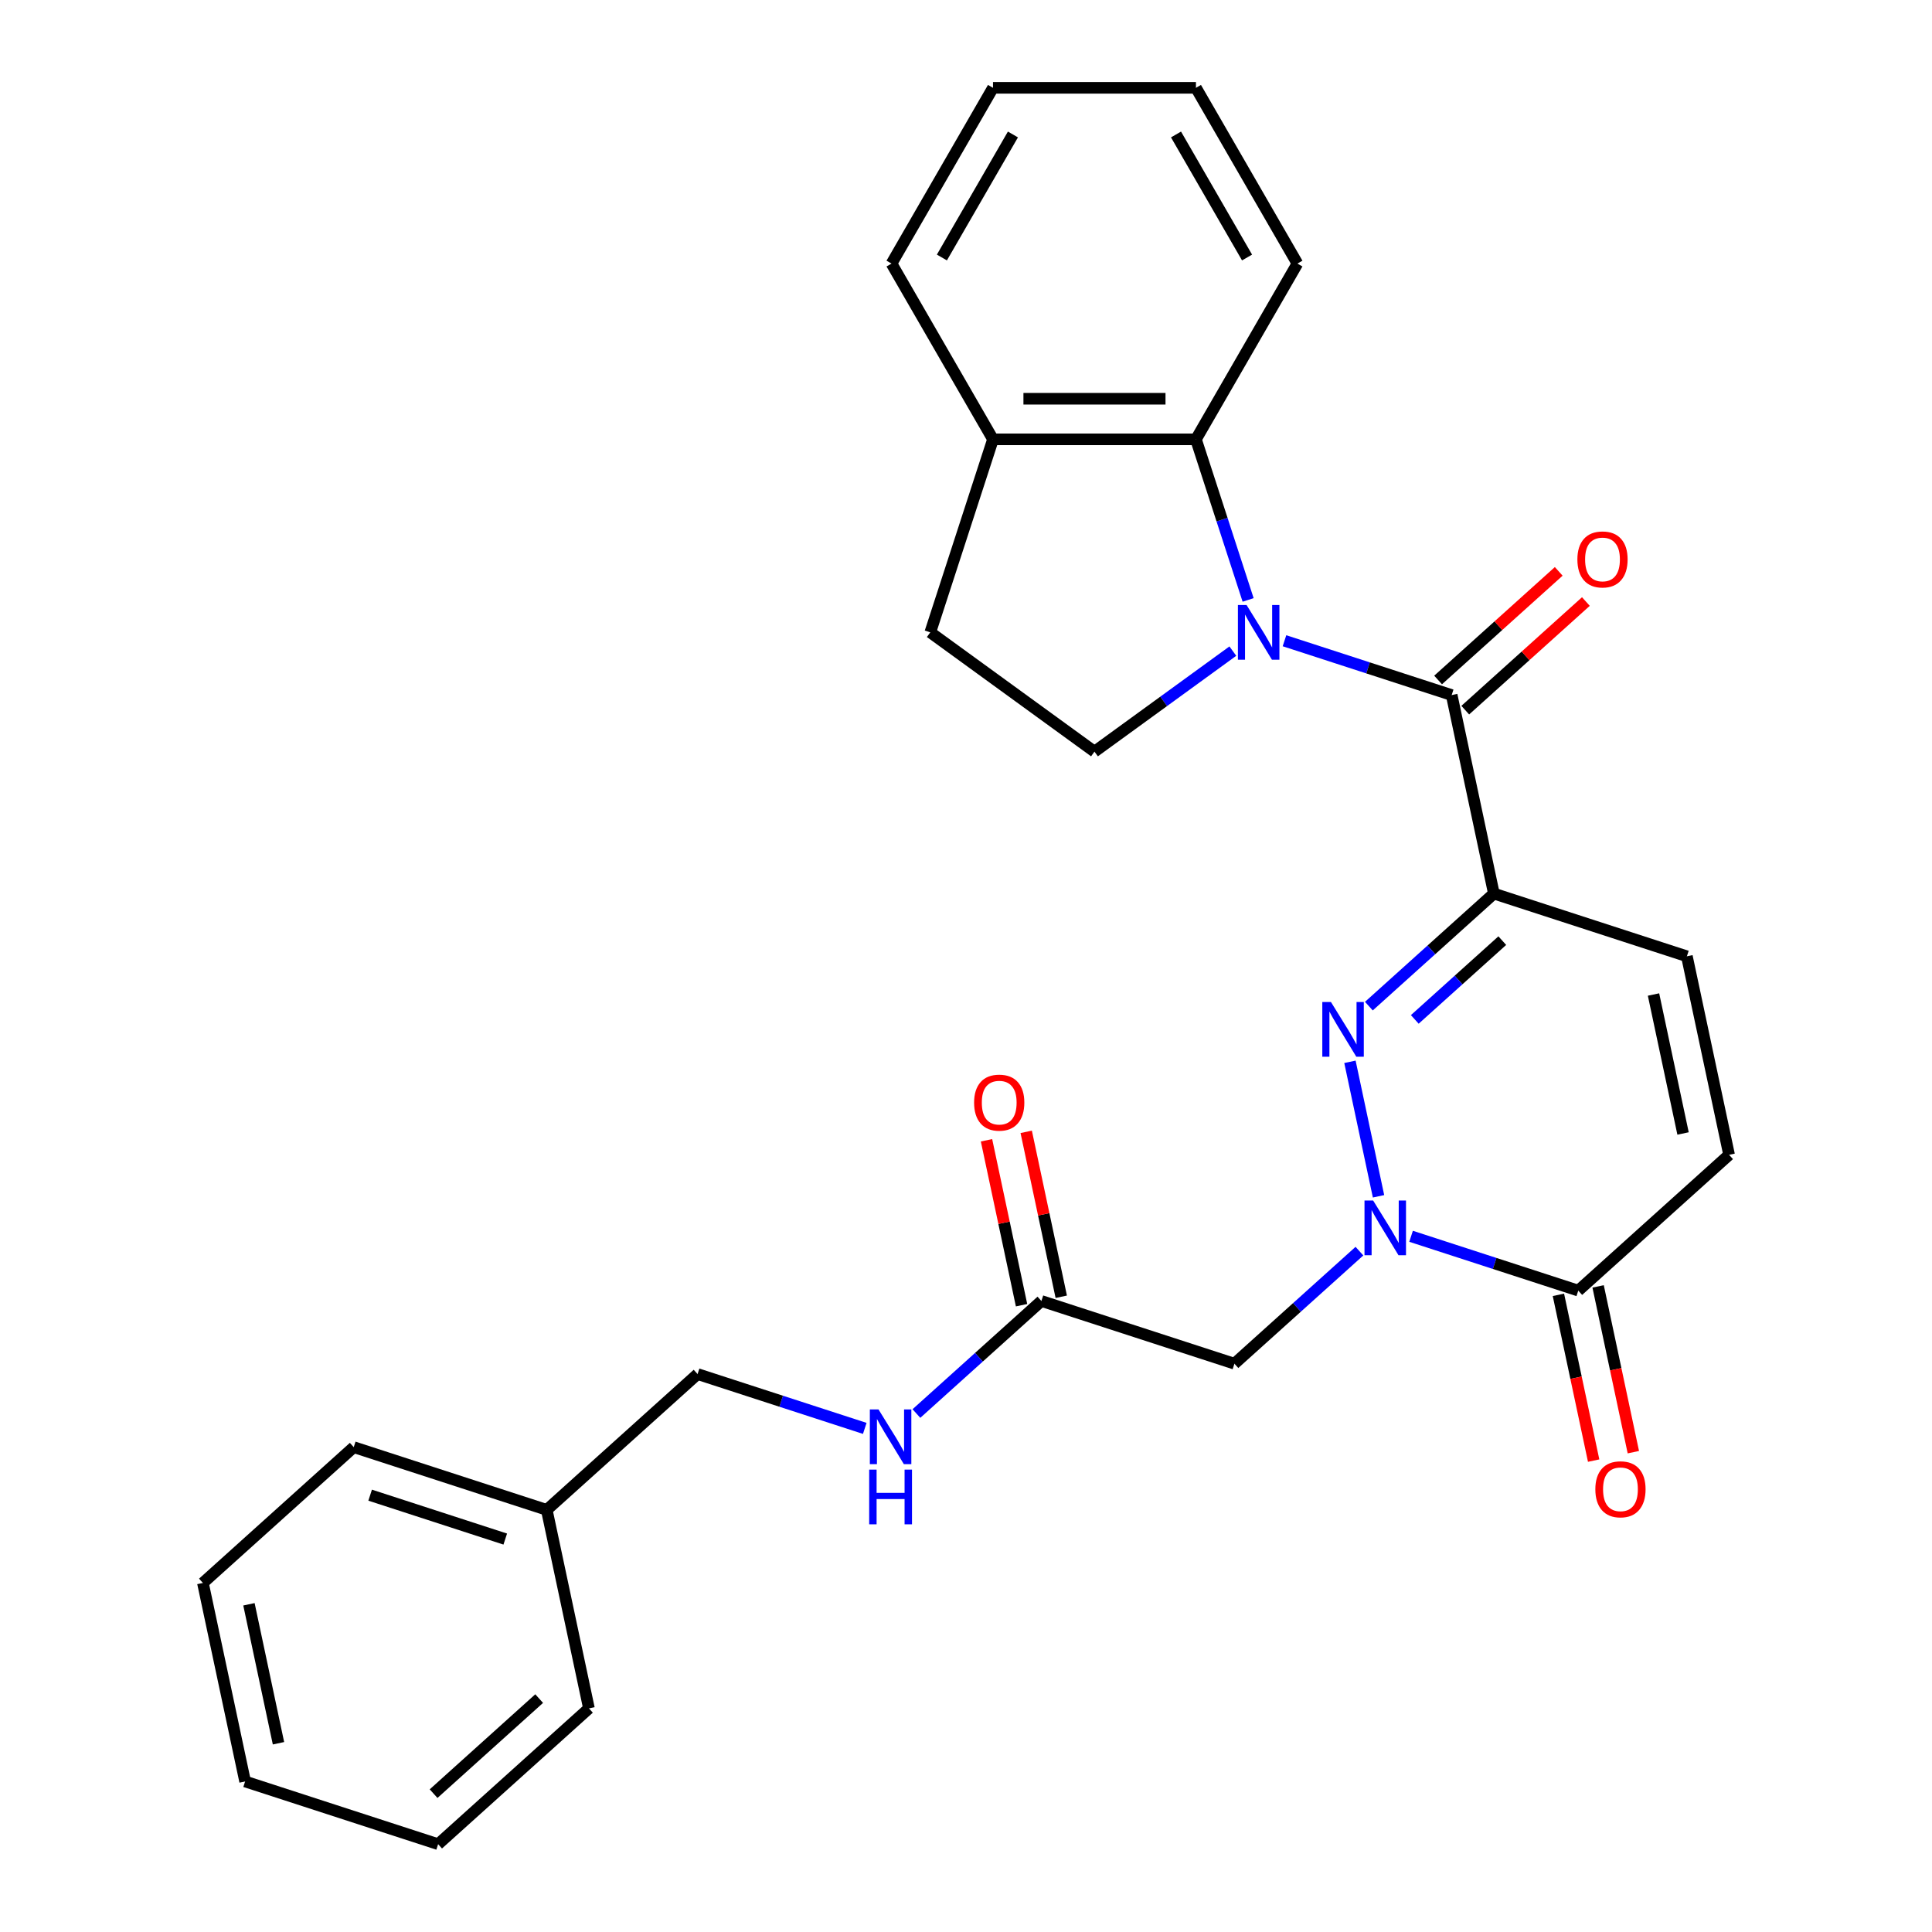 <?xml version='1.0' encoding='iso-8859-1'?>
<svg version='1.1' baseProfile='full'
              xmlns='http://www.w3.org/2000/svg'
                      xmlns:rdkit='http://www.rdkit.org/xml'
                      xmlns:xlink='http://www.w3.org/1999/xlink'
                  xml:space='preserve'
width='1000px' height='1000px' viewBox='0 0 1000 1000'>
<!-- END OF HEADER -->
<rect style='opacity:1.0;fill:#FFFFFF;stroke:none' width='1000' height='1000' x='0' y='0'> </rect>
<path class='bond-3' d='M 664.847,331.648 L 708.117,345.707' style='fill:none;fill-rule:evenodd;stroke:#0000FF;stroke-width:6px;stroke-linecap:butt;stroke-linejoin:miter;stroke-opacity:1' />
<path class='bond-3' d='M 708.117,345.707 L 751.386,359.766' style='fill:none;fill-rule:evenodd;stroke:#000000;stroke-width:6px;stroke-linecap:butt;stroke-linejoin:miter;stroke-opacity:1' />
<path class='bond-6' d='M 646.027,310.519 L 632.523,268.96' style='fill:none;fill-rule:evenodd;stroke:#0000FF;stroke-width:6px;stroke-linecap:butt;stroke-linejoin:miter;stroke-opacity:1' />
<path class='bond-6' d='M 632.523,268.96 L 619.02,227.4' style='fill:none;fill-rule:evenodd;stroke:#000000;stroke-width:6px;stroke-linecap:butt;stroke-linejoin:miter;stroke-opacity:1' />
<path class='bond-9' d='M 638.115,337.016 L 602.306,363.033' style='fill:none;fill-rule:evenodd;stroke:#0000FF;stroke-width:6px;stroke-linecap:butt;stroke-linejoin:miter;stroke-opacity:1' />
<path class='bond-9' d='M 602.306,363.033 L 566.497,389.05' style='fill:none;fill-rule:evenodd;stroke:#000000;stroke-width:6px;stroke-linecap:butt;stroke-linejoin:miter;stroke-opacity:1' />
<path class='bond-0' d='M 773.226,462.517 L 751.386,359.766' style='fill:none;fill-rule:evenodd;stroke:#000000;stroke-width:6px;stroke-linecap:butt;stroke-linejoin:miter;stroke-opacity:1' />
<path class='bond-1' d='M 773.226,462.517 L 740.877,491.645' style='fill:none;fill-rule:evenodd;stroke:#000000;stroke-width:6px;stroke-linecap:butt;stroke-linejoin:miter;stroke-opacity:1' />
<path class='bond-1' d='M 740.877,491.645 L 708.528,520.772' style='fill:none;fill-rule:evenodd;stroke:#0000FF;stroke-width:6px;stroke-linecap:butt;stroke-linejoin:miter;stroke-opacity:1' />
<path class='bond-1' d='M 777.58,486.868 L 754.935,507.258' style='fill:none;fill-rule:evenodd;stroke:#000000;stroke-width:6px;stroke-linecap:butt;stroke-linejoin:miter;stroke-opacity:1' />
<path class='bond-1' d='M 754.935,507.258 L 732.291,527.647' style='fill:none;fill-rule:evenodd;stroke:#0000FF;stroke-width:6px;stroke-linecap:butt;stroke-linejoin:miter;stroke-opacity:1' />
<path class='bond-7' d='M 773.226,462.517 L 873.131,494.978' style='fill:none;fill-rule:evenodd;stroke:#000000;stroke-width:6px;stroke-linecap:butt;stroke-linejoin:miter;stroke-opacity:1' />
<path class='bond-2' d='M 698.73,549.593 L 713.525,619.201' style='fill:none;fill-rule:evenodd;stroke:#0000FF;stroke-width:6px;stroke-linecap:butt;stroke-linejoin:miter;stroke-opacity:1' />
<path class='bond-5' d='M 703.636,647.593 L 671.287,676.72' style='fill:none;fill-rule:evenodd;stroke:#0000FF;stroke-width:6px;stroke-linecap:butt;stroke-linejoin:miter;stroke-opacity:1' />
<path class='bond-5' d='M 671.287,676.72 L 638.937,705.848' style='fill:none;fill-rule:evenodd;stroke:#000000;stroke-width:6px;stroke-linecap:butt;stroke-linejoin:miter;stroke-opacity:1' />
<path class='bond-30' d='M 730.368,639.901 L 773.638,653.96' style='fill:none;fill-rule:evenodd;stroke:#0000FF;stroke-width:6px;stroke-linecap:butt;stroke-linejoin:miter;stroke-opacity:1' />
<path class='bond-30' d='M 773.638,653.96 L 816.907,668.019' style='fill:none;fill-rule:evenodd;stroke:#000000;stroke-width:6px;stroke-linecap:butt;stroke-linejoin:miter;stroke-opacity:1' />
<path class='bond-11' d='M 758.415,367.573 L 789.634,339.463' style='fill:none;fill-rule:evenodd;stroke:#000000;stroke-width:6px;stroke-linecap:butt;stroke-linejoin:miter;stroke-opacity:1' />
<path class='bond-11' d='M 789.634,339.463 L 820.853,311.353' style='fill:none;fill-rule:evenodd;stroke:#FF0000;stroke-width:6px;stroke-linecap:butt;stroke-linejoin:miter;stroke-opacity:1' />
<path class='bond-11' d='M 744.357,351.96 L 775.576,323.85' style='fill:none;fill-rule:evenodd;stroke:#000000;stroke-width:6px;stroke-linecap:butt;stroke-linejoin:miter;stroke-opacity:1' />
<path class='bond-11' d='M 775.576,323.85 L 806.796,295.74' style='fill:none;fill-rule:evenodd;stroke:#FF0000;stroke-width:6px;stroke-linecap:butt;stroke-linejoin:miter;stroke-opacity:1' />
<path class='bond-4' d='M 816.907,668.019 L 894.972,597.729' style='fill:none;fill-rule:evenodd;stroke:#000000;stroke-width:6px;stroke-linecap:butt;stroke-linejoin:miter;stroke-opacity:1' />
<path class='bond-14' d='M 806.632,670.203 L 815.751,713.105' style='fill:none;fill-rule:evenodd;stroke:#000000;stroke-width:6px;stroke-linecap:butt;stroke-linejoin:miter;stroke-opacity:1' />
<path class='bond-14' d='M 815.751,713.105 L 824.87,756.008' style='fill:none;fill-rule:evenodd;stroke:#FF0000;stroke-width:6px;stroke-linecap:butt;stroke-linejoin:miter;stroke-opacity:1' />
<path class='bond-14' d='M 827.182,665.835 L 836.301,708.737' style='fill:none;fill-rule:evenodd;stroke:#000000;stroke-width:6px;stroke-linecap:butt;stroke-linejoin:miter;stroke-opacity:1' />
<path class='bond-14' d='M 836.301,708.737 L 845.421,751.64' style='fill:none;fill-rule:evenodd;stroke:#FF0000;stroke-width:6px;stroke-linecap:butt;stroke-linejoin:miter;stroke-opacity:1' />
<path class='bond-10' d='M 638.937,705.848 L 539.032,673.386' style='fill:none;fill-rule:evenodd;stroke:#000000;stroke-width:6px;stroke-linecap:butt;stroke-linejoin:miter;stroke-opacity:1' />
<path class='bond-12' d='M 619.02,227.4 L 513.973,227.4' style='fill:none;fill-rule:evenodd;stroke:#000000;stroke-width:6px;stroke-linecap:butt;stroke-linejoin:miter;stroke-opacity:1' />
<path class='bond-12' d='M 603.263,206.391 L 529.73,206.391' style='fill:none;fill-rule:evenodd;stroke:#000000;stroke-width:6px;stroke-linecap:butt;stroke-linejoin:miter;stroke-opacity:1' />
<path class='bond-19' d='M 619.02,227.4 L 671.543,136.427' style='fill:none;fill-rule:evenodd;stroke:#000000;stroke-width:6px;stroke-linecap:butt;stroke-linejoin:miter;stroke-opacity:1' />
<path class='bond-8' d='M 873.131,494.978 L 894.972,597.729' style='fill:none;fill-rule:evenodd;stroke:#000000;stroke-width:6px;stroke-linecap:butt;stroke-linejoin:miter;stroke-opacity:1' />
<path class='bond-8' d='M 855.857,514.759 L 871.146,586.685' style='fill:none;fill-rule:evenodd;stroke:#000000;stroke-width:6px;stroke-linecap:butt;stroke-linejoin:miter;stroke-opacity:1' />
<path class='bond-15' d='M 566.497,389.05 L 481.512,327.305' style='fill:none;fill-rule:evenodd;stroke:#000000;stroke-width:6px;stroke-linecap:butt;stroke-linejoin:miter;stroke-opacity:1' />
<path class='bond-13' d='M 539.032,673.386 L 506.683,702.514' style='fill:none;fill-rule:evenodd;stroke:#000000;stroke-width:6px;stroke-linecap:butt;stroke-linejoin:miter;stroke-opacity:1' />
<path class='bond-13' d='M 506.683,702.514 L 474.334,731.641' style='fill:none;fill-rule:evenodd;stroke:#0000FF;stroke-width:6px;stroke-linecap:butt;stroke-linejoin:miter;stroke-opacity:1' />
<path class='bond-16' d='M 549.307,671.202 L 540.235,628.52' style='fill:none;fill-rule:evenodd;stroke:#000000;stroke-width:6px;stroke-linecap:butt;stroke-linejoin:miter;stroke-opacity:1' />
<path class='bond-16' d='M 540.235,628.52 L 531.163,585.838' style='fill:none;fill-rule:evenodd;stroke:#FF0000;stroke-width:6px;stroke-linecap:butt;stroke-linejoin:miter;stroke-opacity:1' />
<path class='bond-16' d='M 528.757,675.571 L 519.685,632.888' style='fill:none;fill-rule:evenodd;stroke:#000000;stroke-width:6px;stroke-linecap:butt;stroke-linejoin:miter;stroke-opacity:1' />
<path class='bond-16' d='M 519.685,632.888 L 510.612,590.206' style='fill:none;fill-rule:evenodd;stroke:#FF0000;stroke-width:6px;stroke-linecap:butt;stroke-linejoin:miter;stroke-opacity:1' />
<path class='bond-20' d='M 513.973,227.4 L 461.45,136.427' style='fill:none;fill-rule:evenodd;stroke:#000000;stroke-width:6px;stroke-linecap:butt;stroke-linejoin:miter;stroke-opacity:1' />
<path class='bond-28' d='M 513.973,227.4 L 481.512,327.305' style='fill:none;fill-rule:evenodd;stroke:#000000;stroke-width:6px;stroke-linecap:butt;stroke-linejoin:miter;stroke-opacity:1' />
<path class='bond-17' d='M 447.602,739.333 L 404.332,725.274' style='fill:none;fill-rule:evenodd;stroke:#0000FF;stroke-width:6px;stroke-linecap:butt;stroke-linejoin:miter;stroke-opacity:1' />
<path class='bond-17' d='M 404.332,725.274 L 361.063,711.215' style='fill:none;fill-rule:evenodd;stroke:#000000;stroke-width:6px;stroke-linecap:butt;stroke-linejoin:miter;stroke-opacity:1' />
<path class='bond-18' d='M 361.063,711.215 L 282.998,781.505' style='fill:none;fill-rule:evenodd;stroke:#000000;stroke-width:6px;stroke-linecap:butt;stroke-linejoin:miter;stroke-opacity:1' />
<path class='bond-21' d='M 282.998,781.505 L 183.093,749.044' style='fill:none;fill-rule:evenodd;stroke:#000000;stroke-width:6px;stroke-linecap:butt;stroke-linejoin:miter;stroke-opacity:1' />
<path class='bond-21' d='M 261.52,796.617 L 191.586,773.894' style='fill:none;fill-rule:evenodd;stroke:#000000;stroke-width:6px;stroke-linecap:butt;stroke-linejoin:miter;stroke-opacity:1' />
<path class='bond-22' d='M 282.998,781.505 L 304.838,884.256' style='fill:none;fill-rule:evenodd;stroke:#000000;stroke-width:6px;stroke-linecap:butt;stroke-linejoin:miter;stroke-opacity:1' />
<path class='bond-23' d='M 671.543,136.427 L 619.02,45.455' style='fill:none;fill-rule:evenodd;stroke:#000000;stroke-width:6px;stroke-linecap:butt;stroke-linejoin:miter;stroke-opacity:1' />
<path class='bond-23' d='M 645.47,133.286 L 608.704,69.605' style='fill:none;fill-rule:evenodd;stroke:#000000;stroke-width:6px;stroke-linecap:butt;stroke-linejoin:miter;stroke-opacity:1' />
<path class='bond-29' d='M 461.45,136.427 L 513.973,45.455' style='fill:none;fill-rule:evenodd;stroke:#000000;stroke-width:6px;stroke-linecap:butt;stroke-linejoin:miter;stroke-opacity:1' />
<path class='bond-29' d='M 487.523,133.286 L 524.29,69.605' style='fill:none;fill-rule:evenodd;stroke:#000000;stroke-width:6px;stroke-linecap:butt;stroke-linejoin:miter;stroke-opacity:1' />
<path class='bond-25' d='M 183.093,749.044 L 105.028,819.333' style='fill:none;fill-rule:evenodd;stroke:#000000;stroke-width:6px;stroke-linecap:butt;stroke-linejoin:miter;stroke-opacity:1' />
<path class='bond-26' d='M 304.838,884.256 L 226.774,954.545' style='fill:none;fill-rule:evenodd;stroke:#000000;stroke-width:6px;stroke-linecap:butt;stroke-linejoin:miter;stroke-opacity:1' />
<path class='bond-26' d='M 279.071,879.186 L 224.425,928.389' style='fill:none;fill-rule:evenodd;stroke:#000000;stroke-width:6px;stroke-linecap:butt;stroke-linejoin:miter;stroke-opacity:1' />
<path class='bond-24' d='M 619.02,45.455 L 513.973,45.455' style='fill:none;fill-rule:evenodd;stroke:#000000;stroke-width:6px;stroke-linecap:butt;stroke-linejoin:miter;stroke-opacity:1' />
<path class='bond-31' d='M 105.028,819.333 L 126.869,922.084' style='fill:none;fill-rule:evenodd;stroke:#000000;stroke-width:6px;stroke-linecap:butt;stroke-linejoin:miter;stroke-opacity:1' />
<path class='bond-31' d='M 128.854,830.378 L 144.143,902.304' style='fill:none;fill-rule:evenodd;stroke:#000000;stroke-width:6px;stroke-linecap:butt;stroke-linejoin:miter;stroke-opacity:1' />
<path class='bond-27' d='M 226.774,954.545 L 126.869,922.084' style='fill:none;fill-rule:evenodd;stroke:#000000;stroke-width:6px;stroke-linecap:butt;stroke-linejoin:miter;stroke-opacity:1' />
<path  class='atom-0' d='M 645.221 313.145
L 654.501 328.145
Q 655.421 329.625, 656.901 332.305
Q 658.381 334.985, 658.461 335.145
L 658.461 313.145
L 662.221 313.145
L 662.221 341.465
L 658.341 341.465
L 648.381 325.065
Q 647.221 323.145, 645.981 320.945
Q 644.781 318.745, 644.421 318.065
L 644.421 341.465
L 640.741 341.465
L 640.741 313.145
L 645.221 313.145
' fill='#0000FF'/>
<path  class='atom-2' d='M 688.902 518.647
L 698.182 533.647
Q 699.102 535.127, 700.582 537.807
Q 702.062 540.487, 702.142 540.647
L 702.142 518.647
L 705.902 518.647
L 705.902 546.967
L 702.022 546.967
L 692.062 530.567
Q 690.902 528.647, 689.662 526.447
Q 688.462 524.247, 688.102 523.567
L 688.102 546.967
L 684.422 546.967
L 684.422 518.647
L 688.902 518.647
' fill='#0000FF'/>
<path  class='atom-3' d='M 710.742 621.398
L 720.022 636.398
Q 720.942 637.878, 722.422 640.558
Q 723.902 643.238, 723.982 643.398
L 723.982 621.398
L 727.742 621.398
L 727.742 649.718
L 723.862 649.718
L 713.902 633.318
Q 712.742 631.398, 711.502 629.198
Q 710.302 626.998, 709.942 626.318
L 709.942 649.718
L 706.262 649.718
L 706.262 621.398
L 710.742 621.398
' fill='#0000FF'/>
<path  class='atom-12' d='M 816.451 289.557
Q 816.451 282.757, 819.811 278.957
Q 823.171 275.157, 829.451 275.157
Q 835.731 275.157, 839.091 278.957
Q 842.451 282.757, 842.451 289.557
Q 842.451 296.437, 839.051 300.357
Q 835.651 304.237, 829.451 304.237
Q 823.211 304.237, 819.811 300.357
Q 816.451 296.477, 816.451 289.557
M 829.451 301.037
Q 833.771 301.037, 836.091 298.157
Q 838.451 295.237, 838.451 289.557
Q 838.451 283.997, 836.091 281.197
Q 833.771 278.357, 829.451 278.357
Q 825.131 278.357, 822.771 281.157
Q 820.451 283.957, 820.451 289.557
Q 820.451 295.277, 822.771 298.157
Q 825.131 301.037, 829.451 301.037
' fill='#FF0000'/>
<path  class='atom-14' d='M 454.708 729.516
L 463.988 744.516
Q 464.908 745.996, 466.388 748.676
Q 467.868 751.356, 467.948 751.516
L 467.948 729.516
L 471.708 729.516
L 471.708 757.836
L 467.828 757.836
L 457.868 741.436
Q 456.708 739.516, 455.468 737.316
Q 454.268 735.116, 453.908 734.436
L 453.908 757.836
L 450.228 757.836
L 450.228 729.516
L 454.708 729.516
' fill='#0000FF'/>
<path  class='atom-14' d='M 449.888 760.668
L 453.728 760.668
L 453.728 772.708
L 468.208 772.708
L 468.208 760.668
L 472.048 760.668
L 472.048 788.988
L 468.208 788.988
L 468.208 775.908
L 453.728 775.908
L 453.728 788.988
L 449.888 788.988
L 449.888 760.668
' fill='#0000FF'/>
<path  class='atom-15' d='M 825.747 770.85
Q 825.747 764.05, 829.107 760.25
Q 832.467 756.45, 838.747 756.45
Q 845.027 756.45, 848.387 760.25
Q 851.747 764.05, 851.747 770.85
Q 851.747 777.73, 848.347 781.65
Q 844.947 785.53, 838.747 785.53
Q 832.507 785.53, 829.107 781.65
Q 825.747 777.77, 825.747 770.85
M 838.747 782.33
Q 843.067 782.33, 845.387 779.45
Q 847.747 776.53, 847.747 770.85
Q 847.747 765.29, 845.387 762.49
Q 843.067 759.65, 838.747 759.65
Q 834.427 759.65, 832.067 762.45
Q 829.747 765.25, 829.747 770.85
Q 829.747 776.57, 832.067 779.45
Q 834.427 782.33, 838.747 782.33
' fill='#FF0000'/>
<path  class='atom-17' d='M 504.192 570.716
Q 504.192 563.916, 507.552 560.116
Q 510.912 556.316, 517.192 556.316
Q 523.472 556.316, 526.832 560.116
Q 530.192 563.916, 530.192 570.716
Q 530.192 577.596, 526.792 581.516
Q 523.392 585.396, 517.192 585.396
Q 510.952 585.396, 507.552 581.516
Q 504.192 577.636, 504.192 570.716
M 517.192 582.196
Q 521.512 582.196, 523.832 579.316
Q 526.192 576.396, 526.192 570.716
Q 526.192 565.156, 523.832 562.356
Q 521.512 559.516, 517.192 559.516
Q 512.872 559.516, 510.512 562.316
Q 508.192 565.116, 508.192 570.716
Q 508.192 576.436, 510.512 579.316
Q 512.872 582.196, 517.192 582.196
' fill='#FF0000'/>
</svg>
